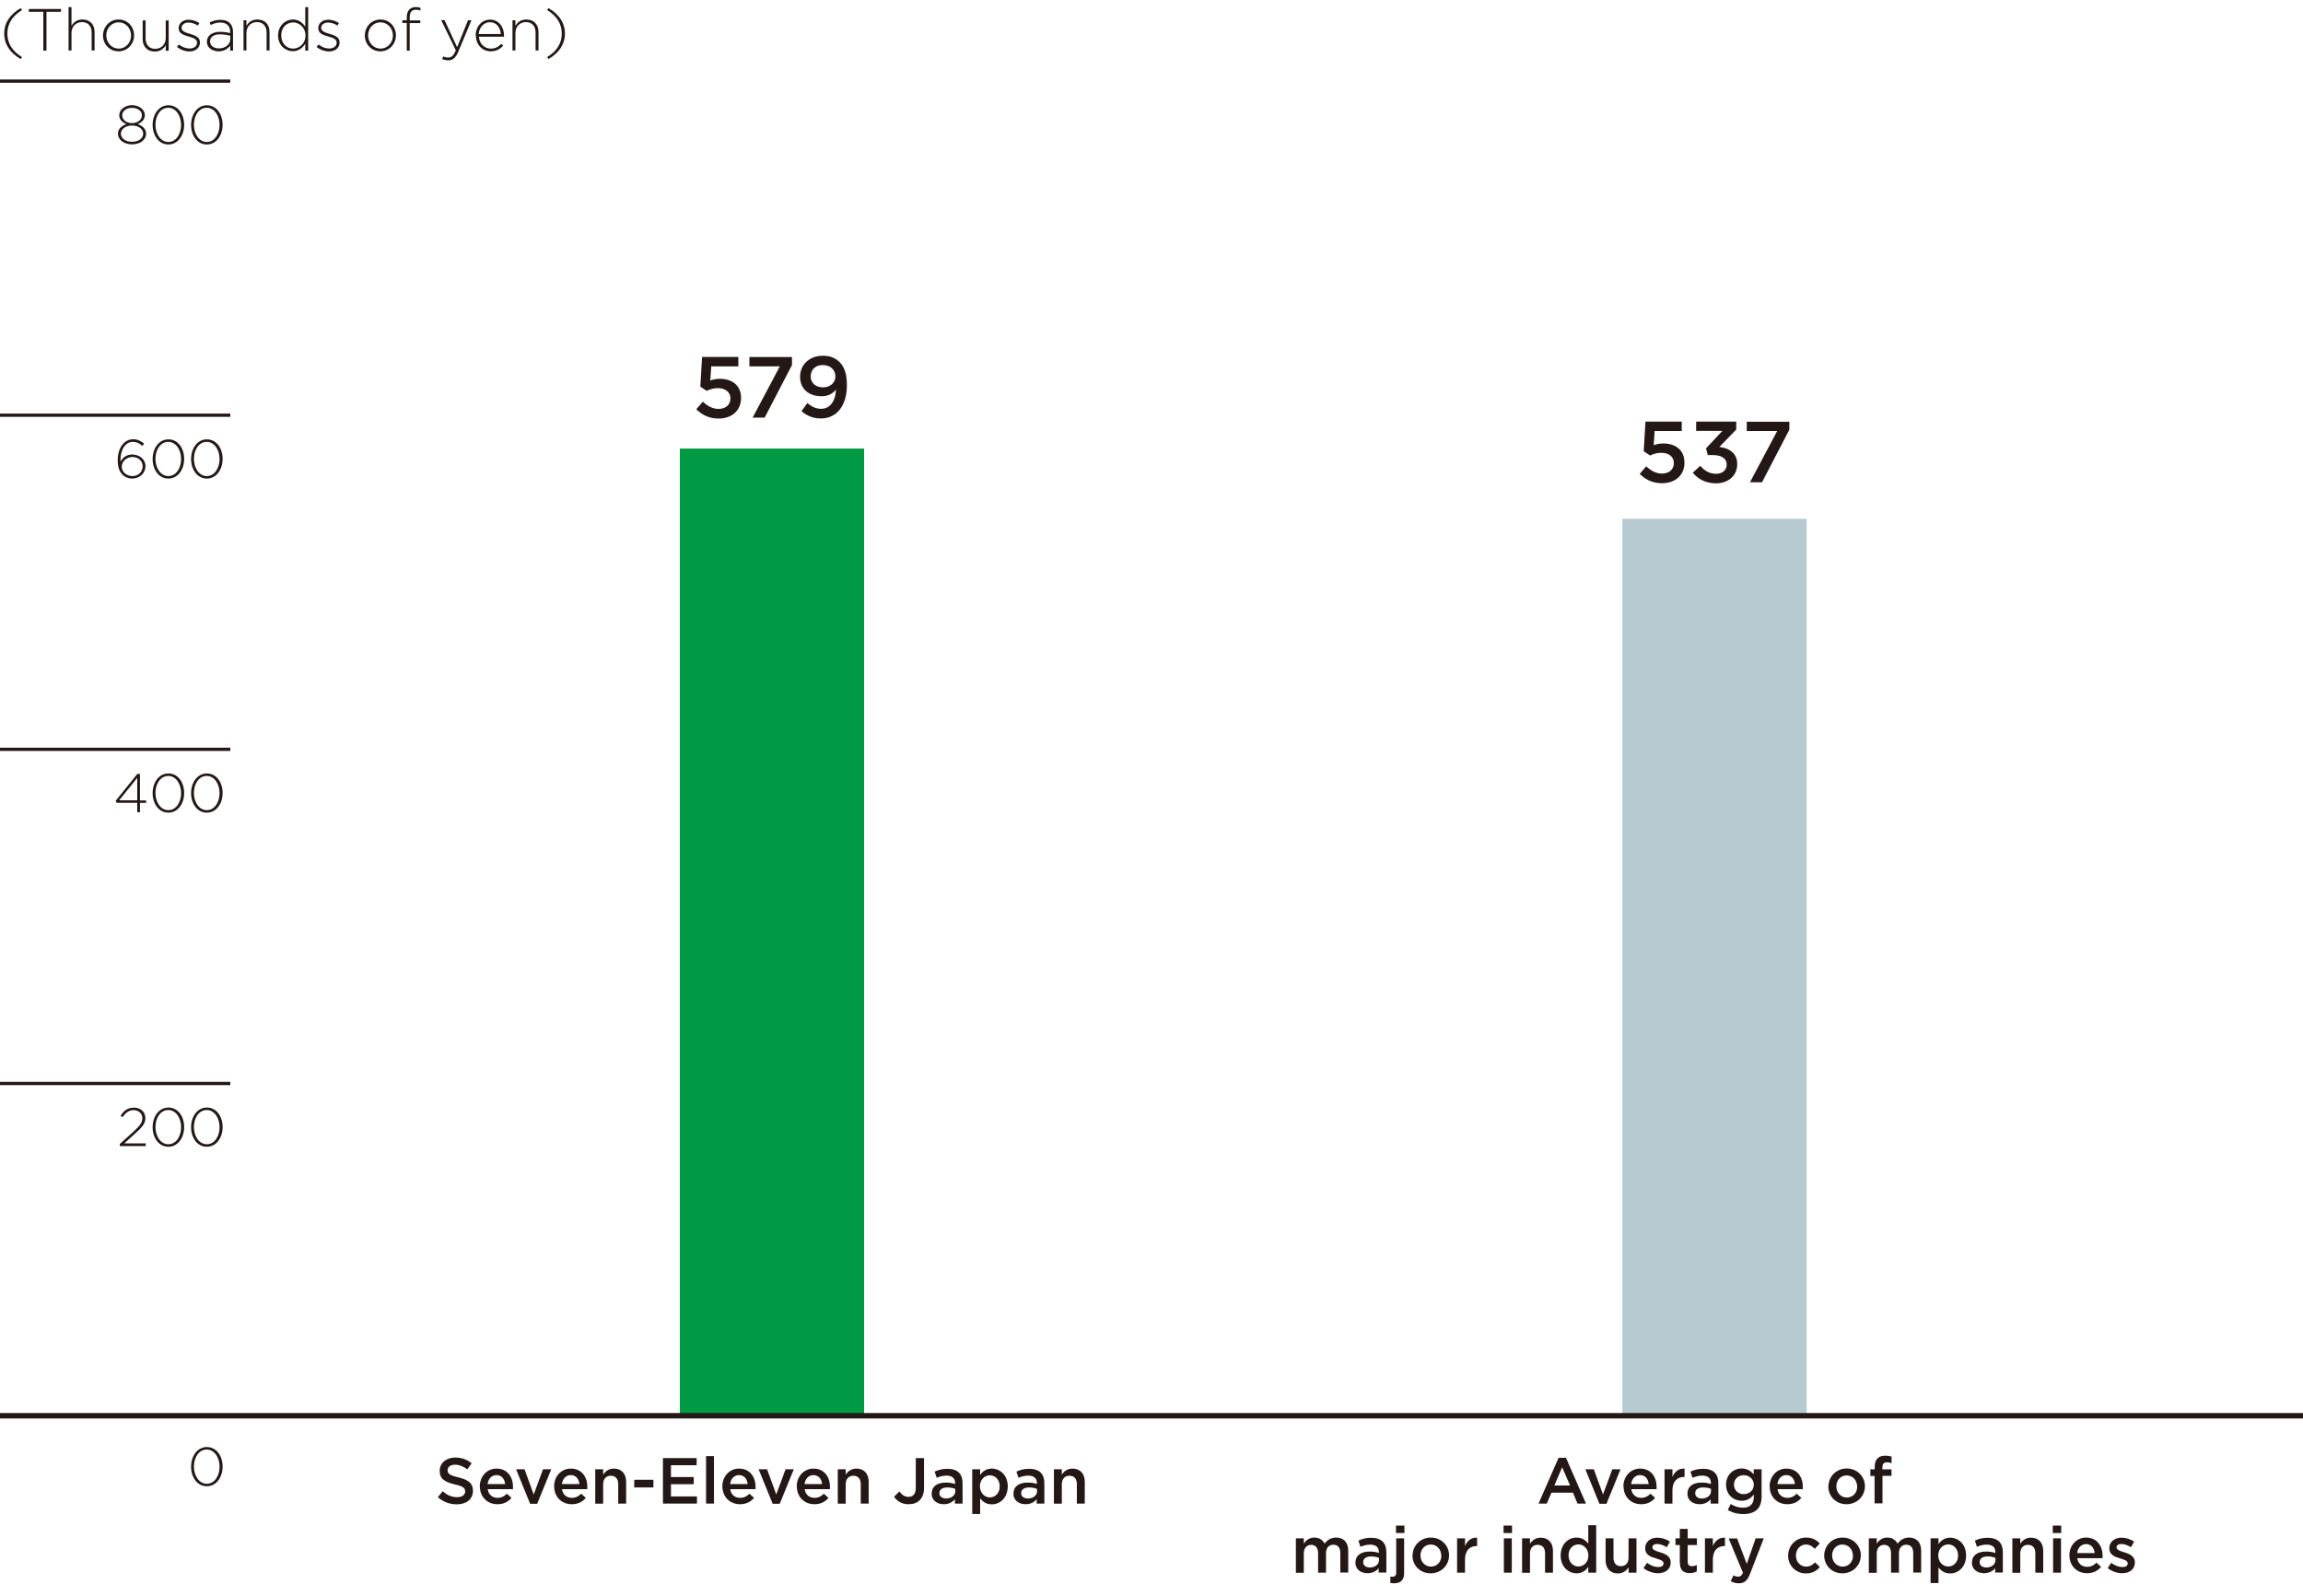 <?xml version="1.0" encoding="UTF-8"?>
<svg id="_レイヤー_2" data-name="レイヤー 2" xmlns="http://www.w3.org/2000/svg" viewBox="0 0 212.6 147.4">
  <defs>
    <style>
      .cls-1 {
        fill: #094;
      }

      .cls-1, .cls-2, .cls-3 {
        stroke-width: 0px;
      }

      .cls-2 {
        fill: #231815;
      }

      .cls-3 {
        fill: #b8cad1;
      }

      .cls-4 {
        stroke-width: .3px;
      }

      .cls-4, .cls-5 {
        fill: none;
        stroke: #231815;
        stroke-miterlimit: 10;
      }

      .cls-5 {
        stroke-width: .5px;
      }
    </style>
  </defs>
  <g>
    <rect class="cls-1" x="62.76" y="41.42" width="17.01" height="89.31"/>
    <rect class="cls-3" x="149.77" y="47.9" width="17.01" height="82.83"/>
    <g>
      <path class="cls-2" d="m64.27,37.8l.61-.71c.45.42.92.67,1.44.67.67,0,1.11-.38,1.11-.97v-.02c0-.57-.48-.93-1.16-.93-.4,0-.74.11-1.03.25l-.59-.39.16-2.74h3.35v.87h-2.5l-.09,1.31c.26-.1.51-.16.89-.16,1.09,0,1.95.58,1.95,1.76v.02c0,1.14-.84,1.89-2.08,1.89-.86,0-1.53-.34-2.05-.86Z"/>
      <path class="cls-2" d="m71.99,33.83h-2.81v-.86h3.93v.74l-2.52,4.85h-1.11l2.51-4.73Z"/>
      <path class="cls-2" d="m77.16,35.99c-.31.38-.74.6-1.32.6-1.19,0-1.98-.7-1.98-1.78v-.02c0-1.1.85-1.94,2.09-1.94.7,0,1.16.2,1.56.59.41.42.67,1.03.67,2.13v.02c0,1.8-.89,3.05-2.4,3.05-.78,0-1.32-.28-1.79-.67l.54-.75c.42.35.8.53,1.28.53.99,0,1.35-1.02,1.36-1.77Zm-.04-1.23v-.02c0-.58-.46-1.03-1.17-1.03s-1.11.46-1.11,1.04v.02c0,.58.45,1,1.14,1s1.14-.46,1.14-1.01Z"/>
    </g>
    <g>
      <path class="cls-2" d="m151.36,43.77l.61-.71c.45.42.92.67,1.44.67.67,0,1.11-.38,1.11-.97v-.02c0-.57-.48-.93-1.16-.93-.4,0-.74.11-1.03.25l-.59-.39.16-2.74h3.35v.87h-2.5l-.09,1.31c.26-.1.51-.16.89-.16,1.09,0,1.95.58,1.95,1.76v.02c0,1.14-.84,1.89-2.08,1.89-.86,0-1.53-.34-2.05-.86Z"/>
      <path class="cls-2" d="m156.27,43.65l.69-.64c.4.47.85.74,1.47.74.55,0,.97-.33.97-.85v-.02c0-.55-.5-.86-1.29-.86h-.46l-.16-.62,1.51-1.61h-2.42v-.86h3.7v.74l-1.56,1.6c.85.1,1.65.54,1.65,1.57v.02c0,1.03-.79,1.77-1.96,1.77-.98,0-1.67-.41-2.14-.98Z"/>
      <path class="cls-2" d="m164.06,39.8h-2.81v-.86h3.93v.74l-2.52,4.85h-1.11l2.51-4.73Z"/>
    </g>
    <line class="cls-5" x1="0" y1="130.73" x2="212.6" y2="130.73"/>
    <line class="cls-4" x1="0" y1="7.49" x2="21.26" y2="7.49"/>
    <g>
      <path class="cls-2" d="m10.89,12.34h0c0-.42.33-.73.78-.88-.35-.14-.66-.4-.66-.82h0c0-.56.58-.93,1.18-.93s1.18.37,1.18.92h0c0,.43-.31.69-.66.83.44.15.78.46.78.87h0c0,.59-.57,1-1.3,1s-1.3-.41-1.3-.99Zm2.33.01h0c0-.45-.46-.76-1.03-.76s-1.03.32-1.03.75h0c0,.41.39.75,1.03.75s1.03-.35,1.03-.74Zm-.12-1.7h0c0-.41-.4-.69-.91-.69s-.91.29-.91.68h0c0,.44.42.73.91.73s.91-.29.91-.72Z"/>
      <path class="cls-2" d="m14.09,11.54h0c0-.98.57-1.82,1.46-1.82s1.45.84,1.45,1.8h0c0,.98-.57,1.82-1.46,1.82s-1.45-.84-1.45-1.8Zm2.63,0h0c0-.83-.46-1.59-1.19-1.59s-1.18.75-1.18,1.57h0c0,.82.46,1.59,1.19,1.59s1.18-.76,1.18-1.57Z"/>
      <path class="cls-2" d="m17.64,11.54h0c0-.98.57-1.82,1.46-1.82s1.45.84,1.45,1.8h0c0,.98-.57,1.82-1.46,1.82s-1.45-.84-1.45-1.8Zm2.63,0h0c0-.83-.46-1.59-1.19-1.59s-1.18.75-1.18,1.57h0c0,.82.46,1.59,1.19,1.59s1.18-.76,1.18-1.57Z"/>
    </g>
    <line class="cls-4" x1="0" y1="38.34" x2="21.26" y2="38.34"/>
    <g>
      <path class="cls-2" d="m11.32,43.84c-.29-.29-.45-.64-.45-1.37h0c0-1.07.56-1.91,1.43-1.91.4,0,.71.16,1.01.41l-.17.2c-.27-.24-.54-.37-.87-.37-.71,0-1.15.73-1.15,1.72v.1c.25-.42.6-.65,1.1-.65.64,0,1.21.44,1.21,1.06h0c0,.67-.54,1.16-1.23,1.16-.36,0-.68-.14-.89-.35Zm1.85-.79h0c0-.49-.4-.85-.95-.85s-.98.44-.98.87h0c0,.51.43.89.99.89s.94-.41.94-.91Z"/>
      <path class="cls-2" d="m14.09,42.39h0c0-.98.57-1.82,1.46-1.82s1.45.84,1.45,1.8h0c0,.98-.57,1.82-1.46,1.82s-1.45-.84-1.45-1.8Zm2.63,0h0c0-.83-.46-1.59-1.19-1.59s-1.18.75-1.18,1.57h0c0,.82.46,1.59,1.19,1.59s1.18-.76,1.18-1.57Z"/>
      <path class="cls-2" d="m17.64,42.39h0c0-.98.57-1.82,1.46-1.82s1.45.84,1.45,1.8h0c0,.98-.57,1.82-1.46,1.82s-1.45-.84-1.45-1.8Zm2.63,0h0c0-.83-.46-1.59-1.19-1.59s-1.18.75-1.18,1.57h0c0,.82.46,1.59,1.19,1.59s1.18-.76,1.18-1.57Z"/>
    </g>
    <line class="cls-4" x1="0" y1="69.19" x2="21.26" y2="69.19"/>
    <g>
      <path class="cls-2" d="m12.67,74.13h-1.9l-.09-.19,2-2.48h.24v2.45h.57v.23h-.57v.86h-.25v-.86Zm0-.23v-2.07l-1.67,2.07h1.67Z"/>
      <path class="cls-2" d="m14.09,73.24h0c0-.98.57-1.82,1.46-1.82s1.45.84,1.45,1.8h0c0,.98-.57,1.82-1.46,1.82s-1.45-.84-1.45-1.8Zm2.63,0h0c0-.83-.46-1.59-1.19-1.59s-1.18.75-1.18,1.57h0c0,.82.46,1.59,1.19,1.59s1.18-.76,1.18-1.57Z"/>
      <path class="cls-2" d="m17.64,73.24h0c0-.98.57-1.82,1.46-1.82s1.45.84,1.45,1.8h0c0,.98-.57,1.82-1.46,1.82s-1.45-.84-1.45-1.8Zm2.63,0h0c0-.83-.46-1.59-1.19-1.59s-1.18.75-1.18,1.57h0c0,.82.46,1.59,1.19,1.59s1.18-.76,1.18-1.57Z"/>
    </g>
    <line class="cls-4" x1="0" y1="100.05" x2="21.26" y2="100.05"/>
    <g>
      <path class="cls-2" d="m11.05,105.64l1.31-1.18c.58-.53.78-.83.78-1.2,0-.46-.37-.75-.79-.75-.45,0-.74.23-1.03.65l-.19-.13c.31-.47.63-.75,1.25-.75s1.04.42,1.04.96h0c0,.49-.26.81-.88,1.37l-1.07.97h1.98v.25h-2.39v-.2Z"/>
      <path class="cls-2" d="m14.09,104.09h0c0-.98.57-1.82,1.46-1.82s1.45.84,1.45,1.8h0c0,.98-.57,1.82-1.46,1.82s-1.45-.84-1.45-1.8Zm2.63,0h0c0-.83-.46-1.59-1.19-1.59s-1.18.75-1.18,1.57h0c0,.82.46,1.59,1.19,1.59s1.18-.75,1.18-1.57Z"/>
      <path class="cls-2" d="m17.64,104.09h0c0-.98.57-1.82,1.46-1.82s1.45.84,1.45,1.8h0c0,.98-.57,1.82-1.46,1.82s-1.45-.84-1.45-1.8Zm2.63,0h0c0-.83-.46-1.59-1.19-1.59s-1.18.75-1.18,1.57h0c0,.82.46,1.59,1.19,1.59s1.18-.75,1.18-1.57Z"/>
    </g>
    <path class="cls-2" d="m17.64,135.44h0c0-.98.57-1.82,1.46-1.82s1.45.84,1.45,1.8h0c0,.98-.57,1.82-1.46,1.82s-1.45-.84-1.45-1.8Zm2.63,0h0c0-.83-.46-1.59-1.19-1.59s-1.18.75-1.18,1.57h0c0,.82.46,1.59,1.19,1.59s1.18-.75,1.18-1.57Z"/>
    <g>
      <path class="cls-2" d="m40.43,138.23l.44-.53c.4.35.81.55,1.33.55.46,0,.74-.22.74-.53h0c0-.31-.17-.47-.95-.65-.89-.22-1.4-.48-1.4-1.25h0c0-.73.6-1.23,1.43-1.23.61,0,1.1.19,1.52.53l-.4.56c-.38-.28-.76-.43-1.14-.43-.43,0-.68.22-.68.5h0c0,.34.19.48,1,.67.89.22,1.34.53,1.34,1.23h0c0,.8-.62,1.26-1.5,1.26-.64,0-1.25-.22-1.75-.67Z"/>
      <path class="cls-2" d="m44.29,137.27h0c0-.92.64-1.66,1.55-1.66,1.01,0,1.52.79,1.52,1.7,0,.07,0,.13-.01.2h-2.33c.08.52.44.8.91.8.35,0,.61-.13.86-.38l.43.38c-.3.36-.71.59-1.3.59-.92,0-1.62-.67-1.62-1.64Zm2.34-.23c-.05-.47-.32-.83-.8-.83-.44,0-.76.34-.82.83h1.62Z"/>
      <path class="cls-2" d="m47.64,135.67h.78l.85,2.33.86-2.33h.76l-1.3,3.19h-.65l-1.3-3.19Z"/>
      <path class="cls-2" d="m51.15,137.27h0c0-.92.64-1.66,1.55-1.66,1.01,0,1.52.79,1.52,1.7,0,.07,0,.13-.01.2h-2.33c.08.52.44.8.91.8.35,0,.61-.13.86-.38l.43.38c-.3.36-.71.59-1.3.59-.92,0-1.62-.67-1.62-1.64Zm2.34-.23c-.05-.47-.32-.83-.8-.83-.44,0-.76.34-.82.83h1.62Z"/>
      <path class="cls-2" d="m54.95,135.67h.73v.49c.2-.29.5-.55.99-.55.71,0,1.13.48,1.13,1.21v2.02h-.73v-1.8c0-.49-.25-.77-.68-.77s-.71.29-.71.79v1.79h-.73v-3.17Z"/>
      <path class="cls-2" d="m58.55,136.64h1.77v.71h-1.77v-.71Z"/>
      <path class="cls-2" d="m61.2,134.64h3.11v.66h-2.37v1.09h2.1v.66h-2.1v1.13h2.4v.66h-3.14v-4.2Z"/>
      <path class="cls-2" d="m65.18,134.46h.73v4.38h-.73v-4.38Z"/>
      <path class="cls-2" d="m66.68,137.27h0c0-.92.64-1.66,1.55-1.66,1.01,0,1.52.79,1.52,1.7,0,.07,0,.13-.01.2h-2.33c.08.52.44.8.91.8.35,0,.61-.13.86-.38l.43.38c-.3.36-.71.59-1.3.59-.92,0-1.62-.67-1.62-1.64Zm2.34-.23c-.05-.47-.32-.83-.8-.83-.44,0-.76.34-.82.83h1.62Z"/>
      <path class="cls-2" d="m70.03,135.67h.78l.85,2.33.86-2.33h.76l-1.3,3.19h-.65l-1.3-3.19Z"/>
      <path class="cls-2" d="m73.55,137.27h0c0-.92.64-1.66,1.55-1.66,1.01,0,1.52.79,1.52,1.7,0,.07,0,.13-.01.2h-2.33c.08.52.44.8.91.8.35,0,.61-.13.86-.38l.43.38c-.3.36-.71.59-1.3.59-.92,0-1.62-.67-1.62-1.64Zm2.34-.23c-.05-.47-.32-.83-.8-.83-.44,0-.76.34-.82.83h1.62Z"/>
      <path class="cls-2" d="m77.34,135.67h.73v.49c.2-.29.5-.55.99-.55.71,0,1.13.48,1.13,1.21v2.02h-.73v-1.8c0-.49-.25-.77-.68-.77s-.71.29-.71.79v1.79h-.73v-3.17Z"/>
      <path class="cls-2" d="m82.53,138.22l.49-.5c.25.32.49.5.85.5.4,0,.67-.26.67-.83v-2.75h.76v2.77c0,.5-.15.87-.4,1.12-.25.25-.6.37-1.02.37-.65,0-1.07-.3-1.34-.68Z"/>
      <path class="cls-2" d="m86.01,137.93h0c0-.7.53-1.03,1.31-1.03.35,0,.61.05.85.13v-.08c0-.45-.28-.69-.79-.69-.35,0-.62.08-.91.2l-.19-.57c.35-.16.69-.26,1.19-.26.47,0,.83.13,1.05.35.23.23.34.56.34.98v1.88h-.71v-.4c-.22.26-.55.46-1.03.46-.59,0-1.12-.34-1.12-.98Zm2.17-.23v-.22c-.19-.07-.43-.13-.72-.13-.47,0-.74.2-.74.53h0c0,.32.27.49.62.49.48,0,.85-.28.85-.68Z"/>
      <path class="cls-2" d="m89.75,135.67h.73v.53c.23-.33.56-.59,1.08-.59.74,0,1.47.59,1.47,1.64h0c0,1.06-.72,1.66-1.47,1.66-.53,0-.86-.26-1.08-.56v1.45h-.73v-4.12Zm2.54,1.59h0c0-.62-.41-1.03-.91-1.03s-.92.41-.92,1.01h0c0,.62.43,1.03.92,1.03s.91-.39.91-1.01Z"/>
      <path class="cls-2" d="m93.56,137.93h0c0-.7.53-1.03,1.31-1.03.35,0,.61.05.85.13v-.08c0-.45-.28-.69-.79-.69-.35,0-.62.08-.91.2l-.19-.57c.35-.16.69-.26,1.19-.26.47,0,.83.13,1.05.35.23.23.34.56.34.98v1.88h-.71v-.4c-.22.26-.55.46-1.03.46-.59,0-1.12-.34-1.12-.98Zm2.17-.23v-.22c-.19-.07-.43-.13-.72-.13-.47,0-.74.2-.74.53h0c0,.32.27.49.62.49.48,0,.85-.28.85-.68Z"/>
      <path class="cls-2" d="m97.29,135.67h.73v.49c.2-.29.5-.55.99-.55.71,0,1.13.48,1.13,1.21v2.02h-.73v-1.8c0-.49-.25-.77-.68-.77s-.71.29-.71.79v1.79h-.73v-3.17Z"/>
    </g>
    <g>
      <path class="cls-2" d="m143.88,134.61h.68l1.85,4.23h-.78l-.43-1.01h-1.98l-.43,1.01h-.76l1.85-4.23Zm1.06,2.56l-.73-1.68-.72,1.68h1.45Z"/>
      <path class="cls-2" d="m146.35,135.67h.78l.85,2.33.86-2.33h.76l-1.3,3.19h-.65l-1.3-3.19Z"/>
      <path class="cls-2" d="m149.86,137.27h0c0-.92.64-1.66,1.55-1.66,1.01,0,1.52.79,1.52,1.7,0,.07,0,.13-.01.2h-2.33c.08.52.44.8.91.8.35,0,.61-.13.86-.38l.43.38c-.3.36-.71.59-1.29.59-.92,0-1.62-.67-1.62-1.64Zm2.34-.23c-.05-.47-.32-.83-.8-.83-.44,0-.76.34-.82.83h1.62Z"/>
      <path class="cls-2" d="m153.66,135.67h.73v.71c.2-.47.56-.8,1.12-.77v.77h-.04c-.64,0-1.08.41-1.08,1.25v1.21h-.73v-3.17Z"/>
      <path class="cls-2" d="m155.78,137.93h0c0-.7.53-1.03,1.31-1.03.35,0,.61.05.85.13v-.08c0-.45-.28-.69-.79-.69-.35,0-.62.08-.91.2l-.19-.57c.35-.16.69-.26,1.19-.26.47,0,.83.13,1.05.35.23.23.34.56.34.98v1.88h-.71v-.4c-.22.26-.55.46-1.03.46-.59,0-1.12-.34-1.12-.98Zm2.17-.23v-.22c-.19-.07-.43-.13-.72-.13-.47,0-.74.2-.74.53h0c0,.32.27.49.62.49.48,0,.84-.28.84-.68Z"/>
      <path class="cls-2" d="m159.5,139.43l.27-.55c.34.21.7.34,1.13.34.65,0,1-.34,1-.97v-.25c-.26.34-.59.58-1.12.58-.74,0-1.44-.55-1.44-1.48h0c0-.95.7-1.5,1.44-1.5.53,0,.86.25,1.11.54v-.47h.73v2.52c0,.53-.14.93-.4,1.19-.29.29-.73.43-1.3.43-.52,0-1.01-.13-1.42-.38Zm2.4-2.33h0c0-.53-.43-.88-.93-.88s-.9.35-.9.87h0c0,.53.4.88.9.88s.93-.35.93-.87Z"/>
      <path class="cls-2" d="m163.36,137.27h0c0-.92.64-1.66,1.55-1.66,1.01,0,1.52.79,1.52,1.7,0,.07,0,.13-.01.2h-2.33c.08.52.44.8.91.8.35,0,.61-.13.86-.38l.43.38c-.3.36-.71.59-1.3.59-.92,0-1.62-.67-1.62-1.64Zm2.34-.23c-.05-.47-.32-.83-.8-.83-.44,0-.76.34-.82.83h1.62Z"/>
      <path class="cls-2" d="m168.79,137.27h0c0-.92.72-1.67,1.69-1.67s1.68.74,1.68,1.64h0c0,.91-.72,1.66-1.7,1.66s-1.68-.74-1.68-1.64Zm2.65,0h0c0-.57-.4-1.03-.97-1.03s-.95.46-.95,1.01h0c0,.56.4,1.03.97,1.03s.96-.46.96-1Z"/>
      <path class="cls-2" d="m173.06,136.29h-.4v-.61h.4v-.23c0-.35.09-.61.26-.78s.4-.25.71-.25c.25,0,.43.04.59.08v.61c-.14-.05-.27-.08-.43-.08-.28,0-.42.15-.42.48v.17h.84v.6h-.83v2.54h-.73v-2.54Z"/>
      <path class="cls-2" d="m119.63,142.05h.73v.48c.2-.28.48-.55.97-.55.46,0,.78.22.95.56.25-.34.59-.56,1.07-.56.69,0,1.11.44,1.11,1.21v2.02h-.73v-1.8c0-.5-.23-.77-.64-.77s-.68.28-.68.79v1.79h-.73v-1.8c0-.49-.24-.77-.64-.77s-.68.3-.68.79v1.79h-.73v-3.17Z"/>
      <path class="cls-2" d="m125.13,144.3h0c0-.7.53-1.03,1.31-1.03.35,0,.61.05.85.13v-.08c0-.45-.28-.69-.79-.69-.35,0-.62.08-.91.2l-.19-.57c.35-.16.69-.26,1.19-.26.47,0,.83.13,1.05.35.23.23.34.56.34.98v1.88h-.71v-.4c-.22.26-.55.46-1.03.46-.59,0-1.12-.34-1.12-.98Zm2.17-.23v-.22c-.19-.07-.43-.13-.72-.13-.47,0-.74.2-.74.53h0c0,.32.27.49.62.49.48,0,.84-.28.84-.68Z"/>
      <path class="cls-2" d="m128.35,146.16v-.58c.07.01.14.02.2.02.2,0,.34-.11.34-.38v-3.17h.73v3.21c0,.64-.33.94-.92.94-.14,0-.24-.01-.35-.03Zm.52-5.29h.78v.69h-.78v-.69Z"/>
      <path class="cls-2" d="m130.4,143.65h0c0-.92.72-1.67,1.69-1.67s1.68.74,1.68,1.64h0c0,.91-.72,1.66-1.7,1.66s-1.68-.74-1.68-1.64Zm2.65,0h0c0-.57-.4-1.03-.97-1.03s-.95.46-.95,1.01h0c0,.56.4,1.03.97,1.03s.96-.46.96-1Z"/>
      <path class="cls-2" d="m134.51,142.05h.73v.71c.2-.47.56-.8,1.12-.77v.77h-.04c-.64,0-1.08.41-1.08,1.25v1.21h-.73v-3.17Z"/>
      <path class="cls-2" d="m138.8,140.87h.78v.69h-.78v-.69Zm.03,1.18h.73v3.17h-.73v-3.17Z"/>
      <path class="cls-2" d="m140.51,142.05h.73v.49c.2-.29.5-.55.99-.55.71,0,1.13.48,1.13,1.21v2.02h-.73v-1.8c0-.49-.25-.77-.68-.77s-.71.29-.71.79v1.79h-.73v-3.17Z"/>
      <path class="cls-2" d="m144.07,143.64h0c0-1.06.71-1.66,1.47-1.66.52,0,.85.26,1.08.56v-1.7h.73v4.38h-.73v-.53c-.23.33-.56.59-1.08.59-.74,0-1.47-.59-1.47-1.64Zm2.56,0h0c0-.62-.43-1.03-.92-1.03s-.91.38-.91,1.01h0c0,.62.42,1.03.91,1.03s.92-.41.92-1.01Z"/>
      <path class="cls-2" d="m148.22,144.06v-2.01h.73v1.8c0,.49.25.77.68.77s.71-.29.71-.78v-1.79h.73v3.17h-.73v-.49c-.2.3-.5.56-.99.56-.71,0-1.13-.48-1.13-1.22Z"/>
      <path class="cls-2" d="m151.72,144.8l.32-.49c.35.26.71.39,1.04.39s.49-.13.49-.34h0c0-.26-.34-.34-.71-.46-.47-.13-.99-.32-.99-.93h0c0-.61.5-.98,1.13-.98.4,0,.83.14,1.16.36l-.29.52c-.31-.19-.63-.3-.89-.3-.28,0-.44.13-.44.31h0c0,.25.34.34.71.46.46.14.98.35.98.92h0c0,.68-.52,1.01-1.17,1.01-.45,0-.95-.16-1.34-.47Z"/>
      <path class="cls-2" d="m155.07,144.34v-1.67h-.4v-.62h.4v-.87h.73v.87h.85v.62h-.85v1.55c0,.28.14.4.39.4.16,0,.31-.04.45-.11v.59c-.18.1-.38.16-.65.16-.53,0-.91-.23-.91-.93Z"/>
      <path class="cls-2" d="m157.39,142.05h.73v.71c.2-.47.56-.8,1.12-.77v.77h-.04c-.64,0-1.08.41-1.08,1.25v1.21h-.73v-3.17Z"/>
      <path class="cls-2" d="m162.06,142.05h.76l-1.26,3.26c-.25.65-.53.89-1.04.89-.3,0-.53-.07-.75-.19l.25-.54c.13.07.28.12.43.12.2,0,.33-.09.45-.36l-1.32-3.17h.78l.89,2.35.82-2.35Z"/>
      <path class="cls-2" d="m165.07,143.65h0c0-.91.7-1.67,1.65-1.67.59,0,.97.22,1.27.55l-.46.49c-.22-.23-.46-.4-.82-.4-.53,0-.92.46-.92,1.01h0c0,.58.39,1.03.95,1.03.34,0,.59-.16.82-.39l.44.43c-.31.35-.68.59-1.29.59-.94,0-1.64-.74-1.64-1.64Z"/>
      <path class="cls-2" d="m168.4,143.65h0c0-.92.72-1.67,1.69-1.67s1.69.74,1.69,1.64h0c0,.91-.72,1.66-1.7,1.66s-1.68-.74-1.68-1.64Zm2.65,0h0c0-.57-.4-1.03-.97-1.03s-.95.46-.95,1.01h0c0,.56.4,1.03.97,1.03s.96-.46.96-1Z"/>
      <path class="cls-2" d="m172.52,142.05h.73v.48c.2-.28.48-.55.97-.55.46,0,.78.22.95.56.25-.34.59-.56,1.07-.56.69,0,1.11.44,1.11,1.21v2.02h-.73v-1.8c0-.5-.23-.77-.64-.77s-.68.28-.68.79v1.79h-.73v-1.8c0-.49-.24-.77-.64-.77s-.68.3-.68.79v1.79h-.73v-3.17Z"/>
      <path class="cls-2" d="m178.22,142.05h.73v.53c.23-.33.56-.59,1.08-.59.74,0,1.47.59,1.47,1.64h0c0,1.06-.72,1.66-1.47,1.66-.53,0-.86-.26-1.08-.56v1.45h-.73v-4.13Zm2.54,1.59h0c0-.62-.41-1.03-.91-1.03s-.92.41-.92,1.01h0c0,.62.43,1.03.92,1.03s.91-.39.91-1.01Z"/>
      <path class="cls-2" d="m182.04,144.3h0c0-.7.53-1.03,1.31-1.03.35,0,.61.05.85.13v-.08c0-.45-.28-.69-.79-.69-.35,0-.62.08-.91.2l-.19-.57c.35-.16.69-.26,1.19-.26.47,0,.83.13,1.05.35.23.23.34.56.34.98v1.88h-.71v-.4c-.22.26-.55.46-1.03.46-.59,0-1.12-.34-1.12-.98Zm2.17-.23v-.22c-.19-.07-.43-.13-.72-.13-.47,0-.74.2-.74.53h0c0,.32.27.49.62.49.48,0,.84-.28.84-.68Z"/>
      <path class="cls-2" d="m185.77,142.05h.73v.49c.2-.29.5-.55.99-.55.71,0,1.13.48,1.13,1.21v2.02h-.73v-1.8c0-.49-.25-.77-.68-.77s-.71.29-.71.79v1.79h-.73v-3.17Z"/>
      <path class="cls-2" d="m189.5,140.87h.78v.69h-.78v-.69Zm.03,1.18h.73v3.17h-.73v-3.17Z"/>
      <path class="cls-2" d="m191.03,143.64h0c0-.92.64-1.66,1.55-1.66,1.01,0,1.52.79,1.52,1.7,0,.07,0,.13-.01.2h-2.33c.08.52.44.8.91.8.35,0,.61-.13.86-.38l.43.38c-.3.36-.71.59-1.3.59-.92,0-1.62-.67-1.62-1.64Zm2.34-.23c-.05-.47-.32-.83-.8-.83-.44,0-.76.34-.82.83h1.62Z"/>
      <path class="cls-2" d="m194.57,144.8l.32-.49c.35.26.71.39,1.04.39s.49-.13.49-.34h0c0-.26-.34-.34-.71-.46-.47-.13-.99-.32-.99-.93h0c0-.61.5-.98,1.13-.98.4,0,.83.14,1.16.36l-.29.52c-.31-.19-.63-.3-.89-.3-.28,0-.44.13-.44.31h0c0,.25.34.34.71.46.46.14.98.35.98.92h0c0,.68-.52,1.01-1.17,1.01-.45,0-.95-.16-1.34-.47Z"/>
    </g>
  </g>
  <g>
    <path class="cls-2" d="m.39,3.1C.39,2.1.94,1.3,1.91.75l.12.18c-.87.53-1.35,1.25-1.35,2.17s.48,1.64,1.35,2.17l-.12.18c-.97-.55-1.52-1.36-1.52-2.35Z"/>
    <path class="cls-2" d="m4,1.09h-1.34v-.26h2.97v.26h-1.34v3.58h-.29V1.09Z"/>
    <path class="cls-2" d="m6.33.66h.27v1.73c.19-.33.5-.59,1.01-.59.71,0,1.12.48,1.12,1.15v1.71h-.27v-1.66c0-.58-.32-.96-.89-.96s-.97.42-.97,1v1.62h-.27V.66Z"/>
    <path class="cls-2" d="m9.51,3.28h0c0-.8.61-1.48,1.44-1.48s1.43.67,1.43,1.46h0c0,.8-.61,1.48-1.44,1.48s-1.43-.67-1.43-1.46Zm2.59,0h0c0-.69-.51-1.22-1.15-1.22s-1.14.54-1.14,1.2h0c0,.69.51,1.23,1.15,1.23s1.14-.54,1.14-1.2Z"/>
    <path class="cls-2" d="m13.17,3.59v-1.71h.27v1.67c0,.58.32.96.89.96s.97-.42.97-1v-1.62h.27v2.8h-.27v-.52c-.19.33-.5.59-1.01.59-.71,0-1.12-.48-1.12-1.15Z"/>
    <path class="cls-2" d="m16.35,4.32l.16-.21c.31.24.65.37,1,.37.38,0,.68-.21.68-.53h0c0-.34-.35-.46-.74-.57-.46-.13-.96-.27-.96-.77h0c0-.46.38-.79.92-.79.34,0,.71.12.99.31l-.14.23c-.26-.17-.57-.28-.86-.28-.38,0-.64.21-.64.49h0c0,.32.38.44.78.56.45.13.92.29.92.79h0c0,.51-.43.83-.97.83-.41,0-.85-.17-1.15-.41Z"/>
    <path class="cls-2" d="m19.1,3.86h0c0-.59.5-.92,1.22-.92.39,0,.66.05.93.12v-.12c0-.57-.35-.86-.92-.86-.34,0-.62.09-.88.23l-.1-.24c.31-.14.61-.24.99-.24s.68.1.88.31c.19.19.29.45.29.79v1.75h-.26v-.47c-.19.27-.54.53-1.07.53s-1.08-.3-1.08-.88Zm2.16-.24v-.32c-.24-.06-.55-.13-.95-.13-.59,0-.92.26-.92.65h0c0,.42.38.65.81.65.57,0,1.06-.35,1.06-.86Z"/>
    <path class="cls-2" d="m22.48,1.87h.27v.52c.19-.33.5-.59,1.01-.59.71,0,1.12.48,1.12,1.15v1.71h-.27v-1.66c0-.58-.32-.96-.89-.96s-.97.42-.97,1v1.62h-.27V1.87Z"/>
    <path class="cls-2" d="m25.67,3.28h0c0-.92.69-1.48,1.36-1.48.56,0,.92.32,1.15.67V.66h.27v4.01h-.27v-.63c-.24.37-.6.69-1.15.69-.68,0-1.36-.54-1.36-1.46Zm2.53,0h0c0-.73-.56-1.21-1.14-1.21s-1.1.45-1.1,1.2h0c0,.75.51,1.22,1.1,1.22s1.14-.49,1.14-1.2Z"/>
    <path class="cls-2" d="m29.24,4.32l.16-.21c.31.24.65.37,1,.37.38,0,.68-.21.68-.53h0c0-.34-.35-.46-.74-.57-.46-.13-.96-.27-.96-.77h0c0-.46.38-.79.92-.79.34,0,.71.12.99.31l-.14.23c-.26-.17-.57-.28-.86-.28-.38,0-.64.21-.64.49h0c0,.32.38.44.78.56.45.13.92.29.92.79h0c0,.51-.43.83-.97.83-.41,0-.85-.17-1.15-.41Z"/>
    <path class="cls-2" d="m33.68,3.28h0c0-.8.61-1.48,1.44-1.48s1.43.67,1.43,1.46h0c0,.8-.61,1.48-1.44,1.48s-1.43-.67-1.43-1.46Zm2.59,0h0c0-.69-.51-1.22-1.15-1.22s-1.14.54-1.14,1.2h0c0,.69.51,1.23,1.15,1.23s1.14-.54,1.14-1.2Z"/>
    <path class="cls-2" d="m37.55,2.12h-.41v-.25h.41v-.27c0-.32.09-.57.25-.73.14-.14.34-.22.59-.22.17,0,.29.02.42.07v.25c-.16-.05-.27-.07-.42-.07-.38,0-.57.23-.57.71v.27h.98v.25h-.98v2.55h-.27v-2.55Z"/>
    <path class="cls-2" d="m43.22,1.87h.3l-1.21,2.9c-.25.59-.53.8-.93.8-.21,0-.37-.04-.56-.12l.09-.24c.15.07.27.1.48.1.29,0,.48-.17.69-.66l-1.35-2.79h.31l1.16,2.5,1.01-2.5Z"/>
    <path class="cls-2" d="m43.91,3.28h0c0-.82.57-1.47,1.33-1.47s1.29.64,1.29,1.47c0,.05,0,.07,0,.11h-2.32c.05.7.55,1.1,1.1,1.1.43,0,.73-.19.96-.44l.19.16c-.29.31-.62.53-1.16.53-.74,0-1.37-.59-1.37-1.46Zm2.32-.14c-.04-.57-.36-1.09-1.01-1.09-.55,0-.98.47-1.03,1.09h2.04Z"/>
    <path class="cls-2" d="m47.31,1.87h.27v.52c.19-.33.5-.59,1.01-.59.71,0,1.12.48,1.12,1.15v1.71h-.27v-1.66c0-.58-.32-.96-.89-.96s-.97.42-.97,1v1.62h-.27V1.87Z"/>
    <path class="cls-2" d="m50.51,5.27c.87-.53,1.35-1.25,1.35-2.17s-.48-1.64-1.35-2.17l.12-.18c.97.55,1.52,1.36,1.52,2.35s-.55,1.8-1.52,2.35l-.12-.18Z"/>
  </g>
</svg>